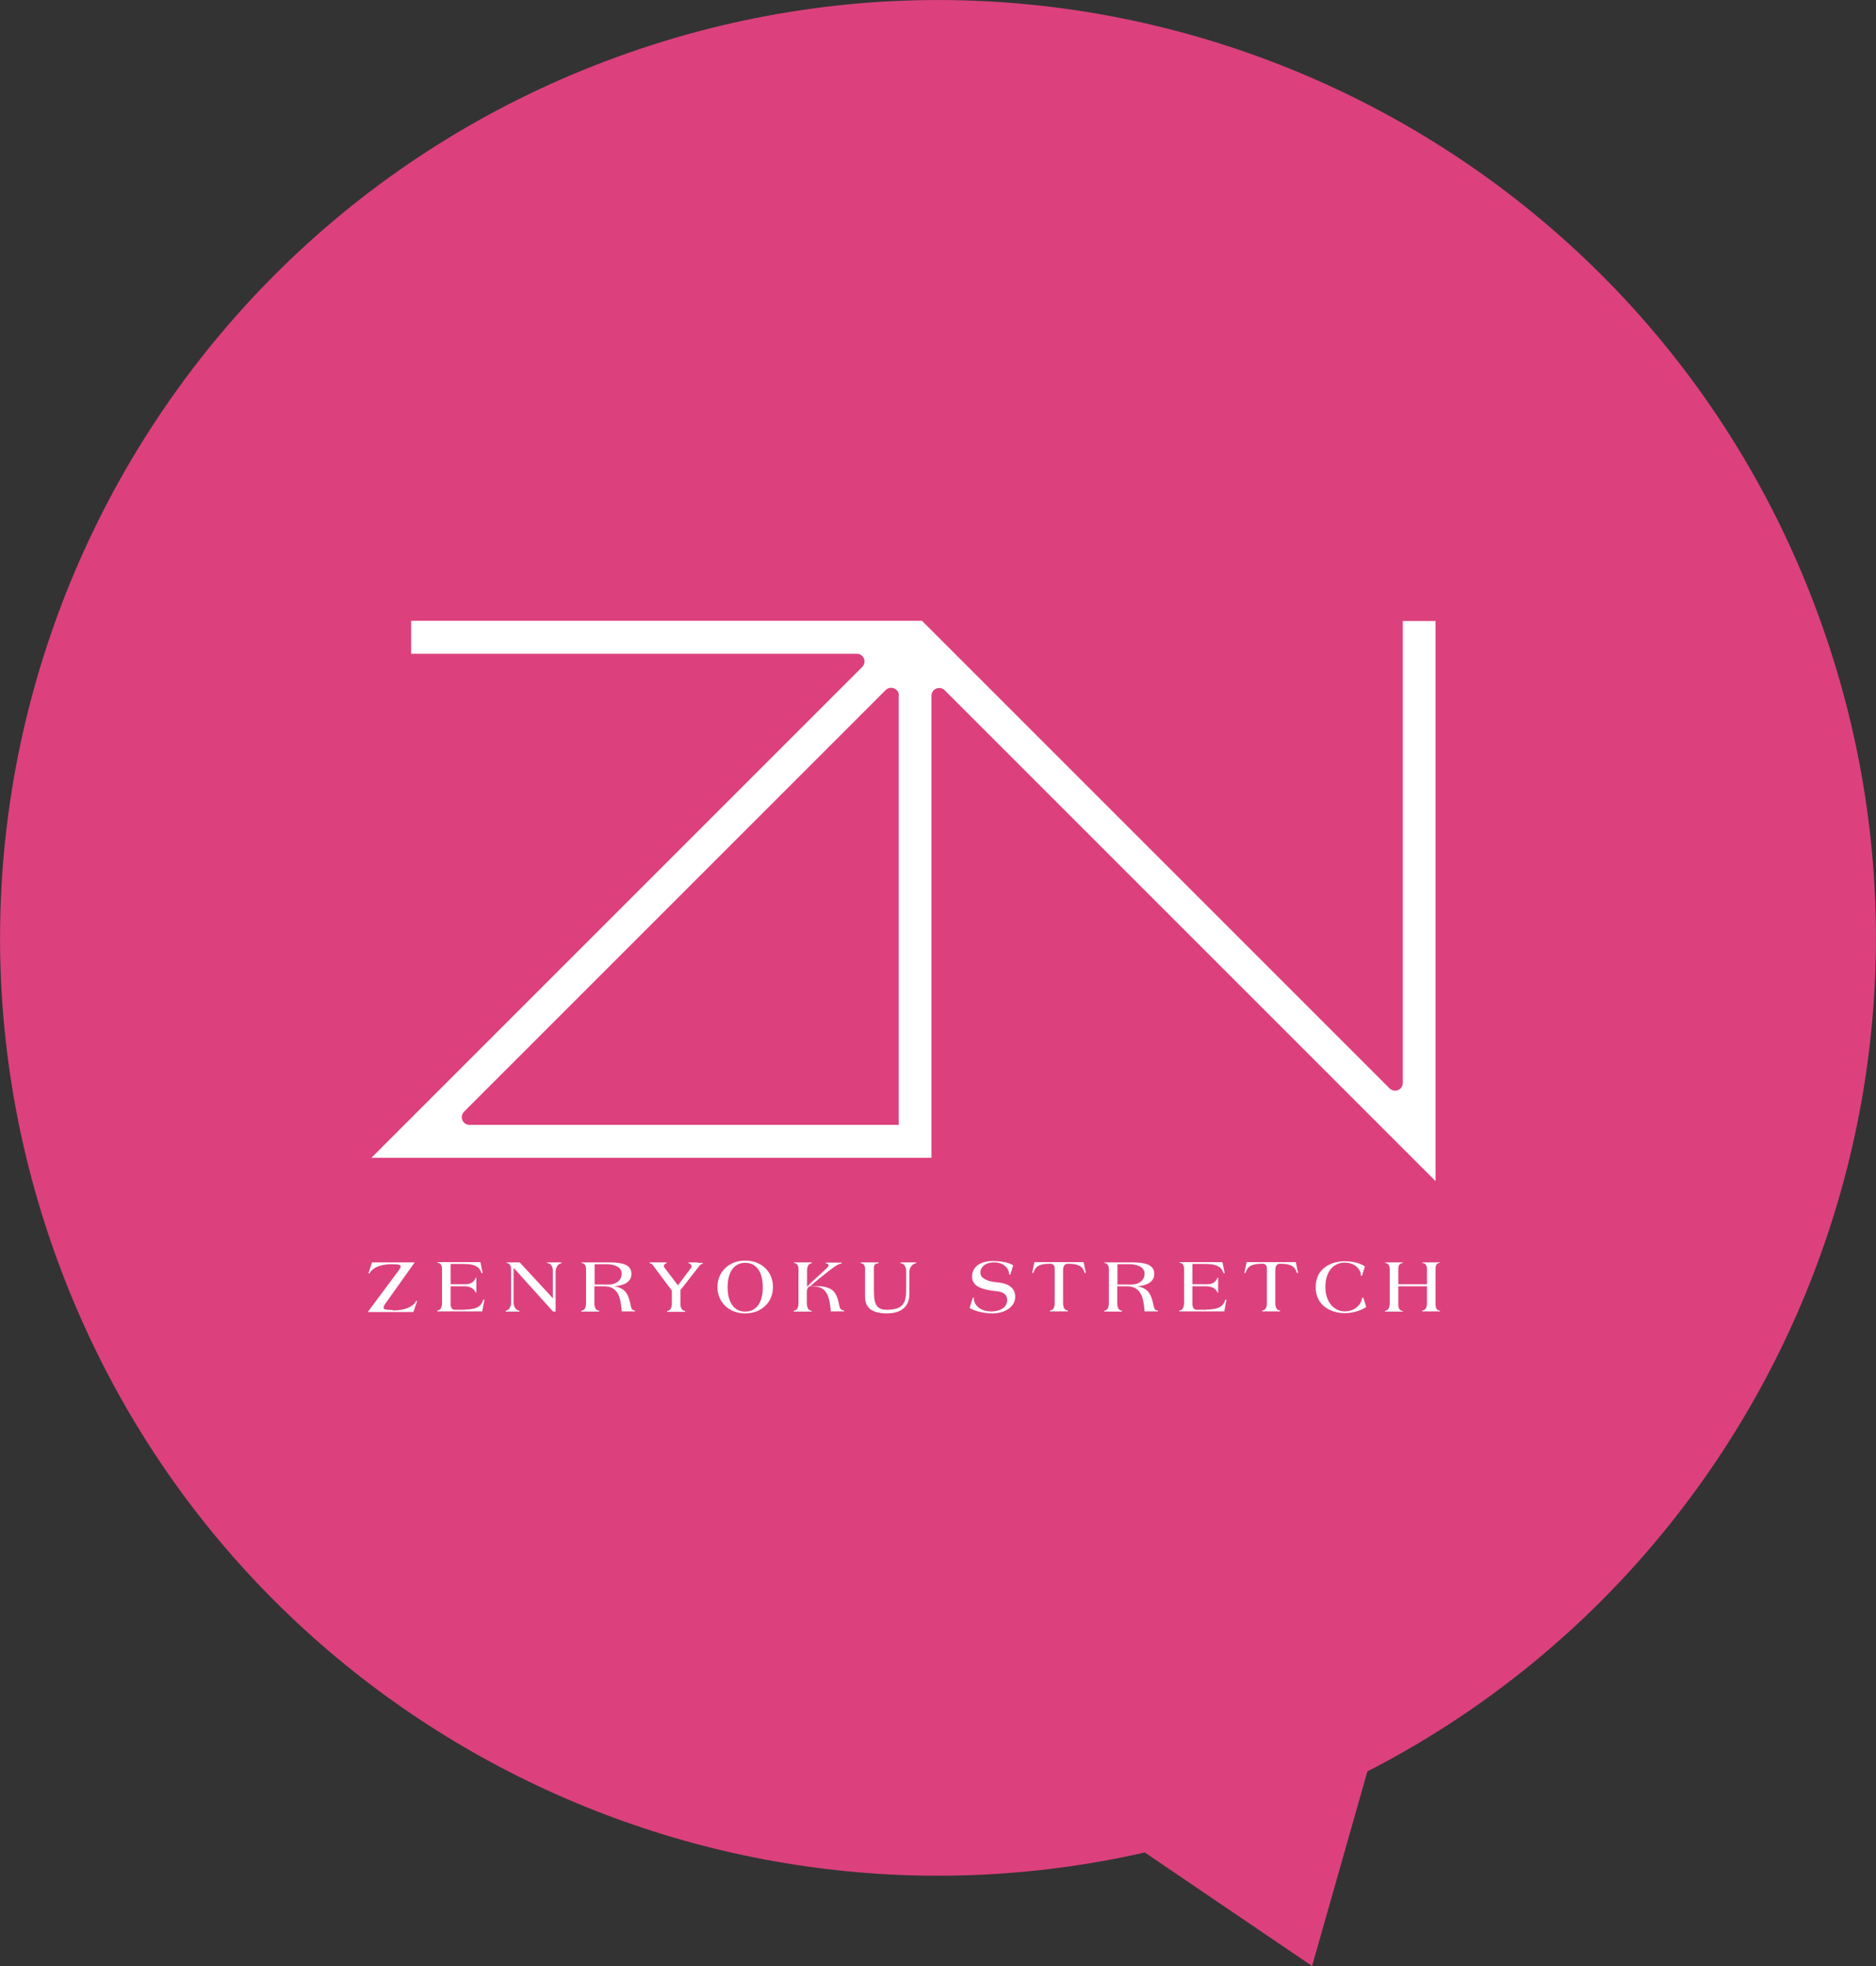 <?xml version="1.0" encoding="UTF-8"?><svg id="_レイヤー_2" xmlns="http://www.w3.org/2000/svg" viewBox="0 0 83.1 87.09"><rect x="0" y="0" width="83.1" height="87.09" fill="#333333" stroke="none"/><defs><style>.cls-1{fill:#fff;}.cls-2{fill:#dc417d;}</style></defs><g id="_レイヤー_1-2"><path class="cls-2" d="M80.58,27.34C72.74,5.78,48.9-5.33,27.34,2.52,5.79,10.36-5.33,34.2,2.52,55.76c7.24,19.89,28.08,30.87,48.19,26.3l7.41,5.03,2.45-8.62c18.35-9.42,27.25-31.24,20.01-51.13Z"/></g><g id="_レイヤー_3"><path class="cls-1" d="M17.38,58.03c-.16,0-.26-.01-.33-.03-.09-.03-.06-.12-.01-.21l1.33-1.87h-.47s-1.42,0-1.42,0l-.16.49h.05c.06-.16.34-.41,1-.41.15,0,.25.01.32.03.1.03.05.13-.01.22l-1.39,1.87h2.02l.17-.49h-.05c-.06.16-.35.42-1.02.42"/><path class="cls-1" d="M20.58,58.02h-.42c-.12,0-.2-.07-.2-.27v-.77h.62c.35,0,.46.2.49.28h.03v-.66h-.03c-.03.09-.13.29-.45.29h-.66v-.9h.58c.59,0,.72.19.79.41h.05l-.1-.49h-1.9v.03c.12,0,.2.1.2.27v1.29c0,.11,0,.21,0,.22,0,.21-.08.33-.21.33v.04h1.99s.1-.52.1-.52h-.05c-.08.24-.21.44-.84.44"/><path class="cls-1" d="M53.44,58.02h-.42c-.12,0-.2-.07-.2-.27v-.77h.62c.35,0,.46.2.49.28h.03v-.66h-.03c-.03.09-.13.29-.45.29h-.66v-.9h.58c.59,0,.72.19.8.41h.05l-.1-.49h-1.9v.03c.12,0,.2.1.2.27v1.29c0,.11,0,.21,0,.22,0,.21-.08.33-.21.33v.04h1.99s.1-.52.1-.52h-.05c-.08.24-.21.44-.84.44"/><path class="cls-1" d="M30.9,55.92h-.4v.04c.07,0,.18.11.12.19l-.59.79-.6-.79c-.07-.09.03-.19.1-.19v-.04h-.75v.04c.07,0,.11.05.14.08,0,0,0,0,.01.02l.83,1.11v.27c0,.15,0,.28,0,.3,0,.21-.08.33-.21.33v.04h.21s0,0,0,0h0s.38,0,.38,0h.21v-.04c-.13,0-.21-.12-.21-.33,0-.01,0-.13,0-.29v-.3l.86-1.1s.07-.07.13-.07v-.04h-.22Z"/><path class="cls-1" d="M27.99,57.98c-.07-.08-.06-.4-.23-.68-.12-.2-.34-.29-.56-.32.3-.02.77-.12.77-.55s-.44-.51-1.01-.51h-1.2v.03c.12,0,.2.1.2.27v1.22c0,.13,0,.27,0,.29,0,.21-.08.33-.21.33v.04h.79v-.04c-.13,0-.21-.12-.21-.33,0-.01,0-.17,0-.27v-.48h.41c.29,0,.52.08.67.41.1.23.13.7.13.7h.59v-.04c-.05,0-.09,0-.16-.08M26.34,56h.51c.36,0,.69.12.69.42s-.26.48-.55.48h-.65v-.9Z"/><path class="cls-1" d="M51.15,57.98c-.07-.08-.06-.4-.23-.68-.12-.2-.34-.29-.56-.32.3-.02.77-.12.77-.55s-.44-.51-1.01-.51h-1.2v.03c.12,0,.2.1.2.27v1.22c0,.13,0,.27,0,.29,0,.21-.08.33-.21.33v.04h.79v-.04c-.13,0-.21-.12-.21-.33,0-.01,0-.17,0-.27v-.48h.41c.29,0,.52.08.67.41.1.23.13.7.13.7h.59v-.04c-.05,0-.09,0-.16-.08M49.5,56h.51c.36,0,.69.12.69.42s-.26.48-.55.48h-.65v-.9Z"/><path class="cls-1" d="M33.01,55.84c-.71,0-1.23.49-1.23,1.17s.51,1.17,1.23,1.17,1.23-.49,1.23-1.17-.51-1.17-1.23-1.17M33.01,58.1c-.55,0-.78-.49-.78-1.08s.23-1.08.78-1.08.78.48.78,1.08-.23,1.08-.78,1.08"/><path class="cls-1" d="M37.23,57.98c-.07-.08-.06-.4-.23-.68-.17-.29-.55-.32-.83-.33-.11,0-.2,0-.28,0,.16-.14.52-.43.67-.55.2-.15.54-.45.72-.45v-.04h-.69v.04c.06,0,.18.05.06.18-.1.11-.65.58-.86.81-.02.02-.03.03-.04.05v-.68s0-.02,0-.04c0-.21.08-.33.21-.33v-.04h-.21s0,0,0,0h0s-.38,0-.38,0h-.2v.03c.12,0,.2.1.2.27v1.47s0,.02,0,.04c0,.21-.08.33-.21.33v.04h.79v-.04c-.13,0-.21-.12-.21-.33,0-.01,0-.03,0-.04v-.45c0-.14.04-.19.06-.21.02-.02.02-.02.05-.05h.15c.29,0,.52.08.67.41.1.23.13.7.13.7h.59v-.04c-.05,0-.09,0-.16-.08"/><path class="cls-1" d="M39.89,55.96c.18,0,.25.2.25.33v.87c0,.55-.14.86-.86.86-.47,0-.57-.27-.57-.86v-.97c0-.14.03-.23.21-.23v-.04h-.79v.04c.12,0,.19.09.19.25v1.24c0,.28.09.73.96.73s1-.53,1-.84v-.98c0-.26.19-.4.3-.4v-.04h-.69v.04Z"/><path class="cls-1" d="M24.6,55.92h-.37v.03c.15,0,.26.14.26.34v1.22l-1.47-1.59h-.58v.03c.12,0,.2.1.2.27v1.47c0,.23-.12.37-.24.37v.04h.61v-.04c-.13,0-.26-.15-.26-.36v-1.41s0-.08.01-.12l1.74,1.93h.11v-1.58c0-.08,0-.17,0-.18,0-.22.14-.38.26-.38v-.04h-.27"/><path class="cls-1" d="M63.79,55.95v-.03h-.78v.03c.13,0,.2.1.2.27v.67h-1.27v-.69c0-.16.08-.25.2-.25v-.03h-.78v.03c.12,0,.2.1.2.27v1.16c0,.2,0,.33,0,.35,0,.21-.08.33-.21.33v.04h.21s0,0,0,0h0s.38,0,.38,0h.2v-.03c-.12,0-.19-.09-.2-.25v-.84h1.27v.4c0,.2,0,.32,0,.34,0,.21-.08.33-.21.33v.04h.21s0,0,0,0h0s.38,0,.38,0h.2v-.03c-.12,0-.19-.09-.2-.25v-1.62c0-.16.08-.25.2-.25"/><path class="cls-1" d="M44.14,56.8c-.34-.03-.64-.14-.7-.34-.06-.2.08-.54.6-.54s.68.39.66.53l.05.02.13-.42c-.09-.07-.41-.19-.9-.19-.69,0-.98.38-.91.8.07.42.71.49.92.52.21.03.58.02.62.36.04.34-.28.58-.78.55-.5-.03-.71-.36-.69-.6h-.05s-.09.29-.14.45c.09.06.48.24,1.01.24s1.02-.27,1.01-.76c-.02-.49-.49-.59-.83-.62"/><path class="cls-1" d="M45.82,55.91l-.1.48h.05c.08-.22.16-.41.75-.41.12,0,.2.06.2.23v1.25c0,.13,0,.25,0,.26,0,.21-.08.33-.21.33v.04h.79v-.04c-.13,0-.21-.12-.21-.33,0-.01,0-.15,0-.26v-1.14s0-.02,0-.04c0-.21.08-.3.21-.3.59,0,.67.19.75.41h.05l-.1-.48h-2.19Z"/><path class="cls-1" d="M55.22,55.91l-.1.48h.05c.08-.22.16-.41.75-.41.13,0,.2.06.2.23v1.25c0,.13,0,.25,0,.26,0,.21-.08.33-.21.33v.04h.79v-.04c-.13,0-.21-.12-.21-.33,0-.01,0-.15,0-.26v-1.14s0-.02,0-.04c0-.21.08-.3.21-.3.59,0,.67.19.75.41h.05l-.1-.48h-2.19Z"/><path class="cls-1" d="M60.33,57.48c.02.14-.18.61-.77.61-.41,0-.85-.35-.85-1.08s.4-1.08.85-1.08c.53,0,.74.38.72.57l.05.02s.09-.29.13-.42c-.21-.15-.55-.23-.89-.23-.59,0-1.29.3-1.29,1.15s.72,1.15,1.29,1.15c.48,0,.86-.21.95-.27l-.13-.42-.05.02Z"/><path class="cls-1" d="M62.14,27.5v20.47c0,.31-.37.46-.59.24l-20.71-20.71h-22.63v1.46h19.74c.31,0,.46.37.24.59l-21.74,21.74h24.81v-20.47c0-.31.37-.46.59-.24l21.74,21.74v-24.81h-1.46ZM39.81,30.82v19.01h-19.01c-.31,0-.46-.37-.24-.59l18.67-18.67c.22-.22.59-.06.59.24"/></g></svg>